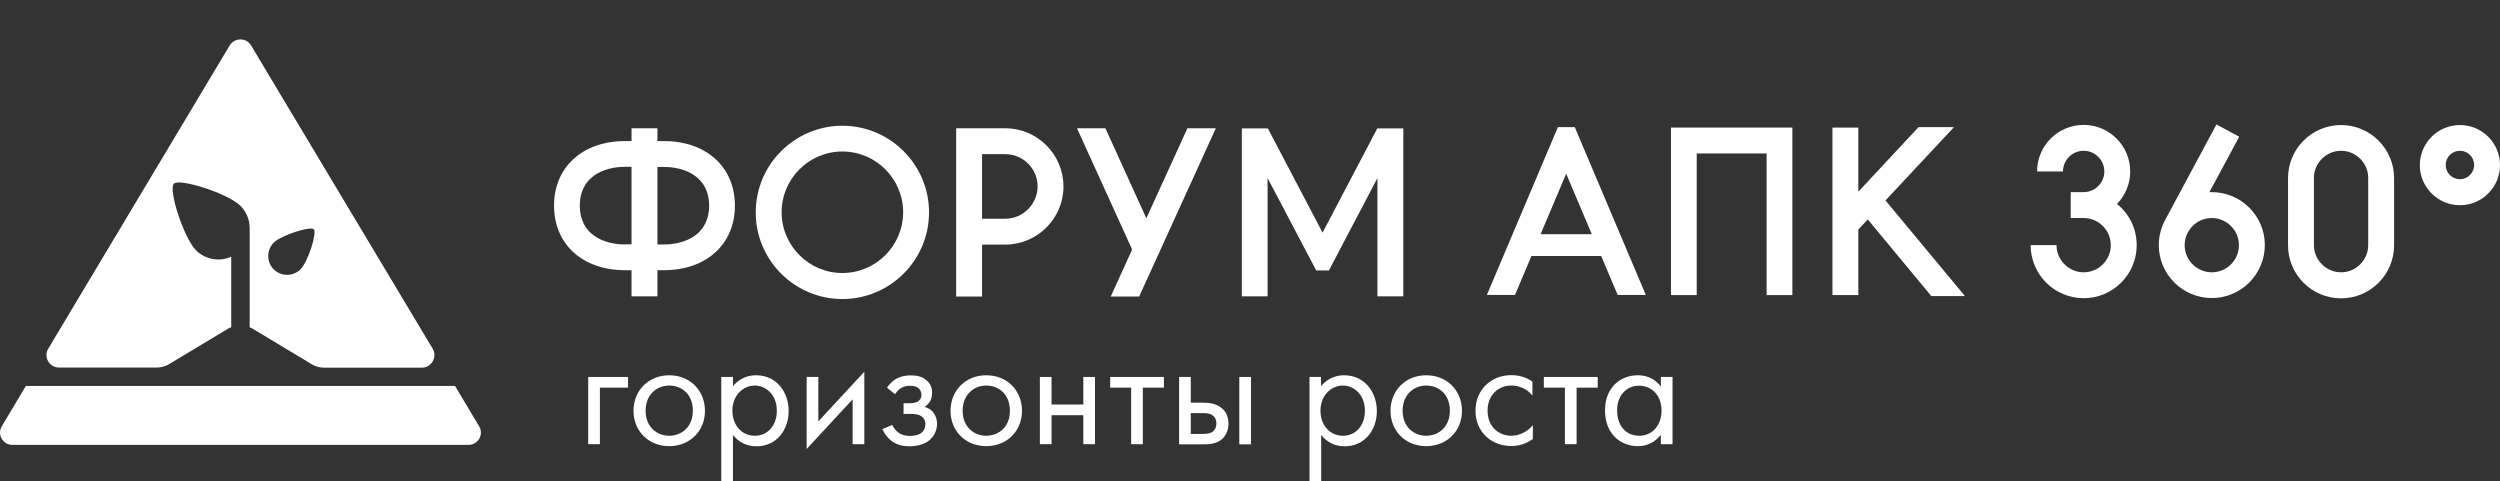 <?xml version="1.0" encoding="utf-8"?> <svg xmlns="http://www.w3.org/2000/svg" xmlns:xlink="http://www.w3.org/1999/xlink" version="1.1" id="Слой_1" x="0px" y="0px" viewBox="0 0 1777.4 342.3" style="enable-background:new 0 0 1777.4 342.3;" xml:space="preserve"><rect x="0" y="0" width="1777.4" height="342.3" fill="#333333" stroke="none"/> <style type="text/css"> .st0{fill:#FFFFFF;} </style> <g> <g> <polygon class="st0" points="418.2,315.8 426.5,315.8 426.5,275.6 446.5,275.6 446.5,268 418.2,268 "></polygon> <path class="st0" d="M475.8,266.8c-14.6,0-25.4,10.7-25.4,25.3c0,14.5,10.8,25.1,25.4,25.1c14.5,0,25.4-10.6,25.4-25.1 C501.2,277.5,490.4,266.8,475.8,266.8z M475.8,309.8c-8.5,0-16.8-6-16.8-17.8c0-11.6,8.1-17.9,16.8-17.9c8.8,0,16.8,6.1,16.8,17.9 C492.6,303.7,484.4,309.8,475.8,309.8z"></path> <path class="st0" d="M537.5,266.8c-3.5,0-10.7,0.8-16.4,7.8V268h-8.3v74.4h8.3v-33.2c3.6,4.6,9,8.1,16.7,8.1 c14.5,0,22.9-11.9,22.9-25C560.8,279.3,552.5,266.8,537.5,266.8z M536.7,309.8c-9.8,0-16-8-16-17.8c0-11.5,8.2-17.9,15.9-17.9 s15.7,6.2,15.7,18C552.3,301.8,546.4,309.8,536.7,309.8z"></path> <polygon class="st0" points="581.8,268 573.5,268 573.5,319.2 606.2,283.9 606.2,315.8 614.5,315.8 614.5,264.3 581.8,299.6 "></polygon> <path class="st0" d="M657.3,289.3c2.4-1.5,5.4-4.4,5.4-10c0-3.3-1-6.5-4.2-9.1c-3.6-3-7.5-3.3-11.3-3.3c-3.1,0-6.8,0.5-10.5,2.7 c-2.3,1.4-4.5,3.7-6.1,6l5.8,4.7c1.2-2.1,2.7-3.3,3.9-4.2c2.4-1.5,4.7-1.8,6.6-1.8c1.5,0,4.2,0,6.1,1.7c1.3,1,2.1,2.9,2.1,5 c0,2.2-1.3,3.6-2.5,4.4c-0.7,0.5-2.4,1.3-6.2,1.3h-4v7.6h4.8c2.2,0,5.4,0,7.8,1.6c1.6,1,2.9,2.9,2.9,5.5c0,3.5-1.7,5.6-3.3,6.7 c-2.5,1.7-6.2,1.8-8.1,1.8c-2.5,0-5.2-0.5-7.8-2.4c-2.7-2-3.8-4.3-4.3-5.4l-7.1,3c1.4,3,3.6,6.1,6.3,8.2c4,3.1,8.5,4,12.8,4 c5.2,0,10.1-1.2,13.6-3.7c3.9-2.9,6.2-7.4,6.2-12.3c0-3.7-1.4-6.7-3.3-8.8C661.7,291.2,659.7,289.9,657.3,289.3z"></path> <path class="st0" d="M701.2,266.8c-14.6,0-25.4,10.7-25.4,25.3c0,14.5,10.8,25.1,25.4,25.1c14.5,0,25.4-10.6,25.4-25.1 C726.6,277.5,715.9,266.8,701.2,266.8z M701.2,309.8c-8.5,0-16.8-6-16.8-17.8c0-11.6,8.1-17.9,16.8-17.9c8.8,0,16.8,6.1,16.8,17.9 C718.1,303.7,709.9,309.8,701.2,309.8z"></path> <polygon class="st0" points="770.2,287.6 747.6,287.6 747.6,268 739.3,268 739.3,315.8 747.6,315.8 747.6,295.2 770.2,295.2 770.2,315.8 778.5,315.8 778.5,268 770.2,268 "></polygon> <polygon class="st0" points="789.3,275.6 804.2,275.6 804.2,315.8 812.5,315.8 812.5,275.6 827.5,275.6 827.5,268 789.3,268 "></polygon> <path class="st0" d="M855.1,286.3h-8.5V268h-8.3v47.9H855c4.7,0,9.9-0.1,14.1-4c2.1-2,4.3-5.5,4.3-10.7c0-4.8-1.8-8.2-3.7-10 C865.4,286.7,859.4,286.3,855.1,286.3z M861.7,307.2c-2,1.2-4.6,1.3-7.4,1.3h-7.7v-14.8h7.8c2.7,0,5.3,0,7.4,1.4 c2.4,1.5,3,3.9,3,6C864.8,304.8,862.8,306.5,861.7,307.2z"></path> <rect x="881.1" y="268" class="st0" width="8.3" height="47.9"></rect> <path class="st0" d="M955.6,266.8c-3.5,0-10.7,0.8-16.4,7.8V268H931v74.4h8.3v-33.2c3.6,4.6,9,8.1,16.7,8.1 c14.5,0,22.9-11.9,22.9-25C978.9,279.3,970.6,266.8,955.6,266.8z M954.8,309.8c-9.8,0-16-8-16-17.8c0-11.5,8.2-17.9,15.9-17.9 c7.7,0,15.7,6.2,15.7,18C970.4,301.8,964.5,309.8,954.8,309.8z"></path> <path class="st0" d="M1014,266.8c-14.6,0-25.4,10.7-25.4,25.3c0,14.5,10.8,25.1,25.4,25.1c14.5,0,25.4-10.6,25.4-25.1 C1039.4,277.5,1028.6,266.8,1014,266.8z M1014,309.8c-8.5,0-16.8-6-16.8-17.8c0-11.6,8.1-17.9,16.8-17.9c8.8,0,16.8,6.1,16.8,17.9 C1030.8,303.7,1022.6,309.8,1014,309.8z"></path> <path class="st0" d="M1074.4,309.8c-8.5,0-16.8-6.1-16.8-17.8c0-11.6,8.1-17.9,16.9-17.9c4.3,0,10.6,1.6,15,7.1v-9.9 c-2.3-1.6-7.3-4.6-14.9-4.6c-14.8,0-25.6,10.7-25.6,25.4c0,14.4,10.7,25,25.6,25c4.5,0,10-1.2,15.2-5v-9.9 C1085.5,307.6,1079.4,309.8,1074.4,309.8z"></path> <polygon class="st0" points="1097.6,275.6 1112.6,275.6 1112.6,315.8 1120.9,315.8 1120.9,275.6 1135.9,275.6 1135.9,268 1097.6,268 "></polygon> <path class="st0" d="M1180.8,268v6.8c-2.2-2.9-7.1-8-16.4-8c-12.2,0-23.3,8.5-23.3,25c0,16.8,11.2,25.4,23.3,25.4 c8.4,0,13.6-4.5,16.4-8.1v6.7h8.3V268H1180.8z M1165.4,309.8c-9.9,0-15.7-7.7-15.7-18c0-11.6,7.5-17.6,15.7-17.6 c7.4,0,15.9,5.4,15.9,17.8C1181.3,301.4,1175.5,309.8,1165.4,309.8z"></path> </g> <g> <path class="st0" d="M598.9,89.4c-33.9,0-61.6,27.6-61.6,61.6s27.6,61.6,61.6,61.6c33.9,0,61.6-27.6,61.6-61.6 S632.8,89.4,598.9,89.4z M598.9,194.1c-23.8,0-43.2-19.4-43.2-43.2s19.4-43.2,43.2-43.2c23.8,0,43.2,19.4,43.2,43.2 S622.7,194.1,598.9,194.1z"></path> <polygon class="st0" points="1188.2,90.7 1188,90.7 1188,209.8 1206.3,209.8 1206.3,109.1 1256,109.1 1256,209.8 1274.3,209.8 1274.3,109.1 1274.3,90.7 1274.3,90.7 1188.2,90.7 "></polygon> <polygon class="st0" points="1389.2,90.4 1364,90.4 1321.2,136.3 1321.2,90.7 1302.8,90.7 1302.8,209.8 1321.2,209.8 1321.2,163.2 1327.9,156 1373.1,210.5 1397,210.5 1340.5,142.5 "></polygon> <path class="st0" d="M1748.9,88.9c-15.7,0-28.5,12.8-28.5,28.5c0,15.7,12.8,28.5,28.5,28.5c15.7,0,28.5-12.8,28.5-28.5 C1777.4,101.6,1764.6,88.9,1748.9,88.9z M1748.9,127.4c-5.6,0-10.1-4.5-10.1-10.1c0-5.6,4.5-10.1,10.1-10.1 c5.6,0,10.1,4.5,10.1,10.1C1759,122.9,1754.5,127.4,1748.9,127.4z"></path> <path class="st0" d="M1505.1,145c5.8-6,9.4-14.1,9.4-23.1c0-18.2-14.8-33.1-33.1-33.1s-33.1,14.8-33.1,33.1h18.4 c0-8.1,6.6-14.7,14.7-14.7s14.7,6.6,14.7,14.7s-6.6,14.7-14.7,14.7h-9.2V155h9.2c10.6,0,19.3,8.7,19.3,19.3 c0,10.6-8.7,19.3-19.3,19.3s-19.3-8.7-19.3-19.3h-18.4c0,20.8,16.9,37.7,37.7,37.7s37.7-16.9,37.7-37.7 C1519.1,162.5,1513.7,151.9,1505.1,145z"></path> <path class="st0" d="M1572.5,136.6c-0.6,0-1.1,0-1.7,0l21.2-39.4l-16.2-8.7l-36.2,67.4l0,0c-3,5.4-4.8,11.7-4.8,18.3 c0,20.8,16.9,37.7,37.7,37.7c20.8,0,37.7-16.9,37.7-37.7C1610.2,153.5,1593.3,136.6,1572.5,136.6z M1572.5,193.6 c-10.6,0-19.3-8.7-19.3-19.3c0-10.6,8.7-19.3,19.3-19.3c10.6,0,19.3,8.7,19.3,19.3C1591.8,184.9,1583.2,193.6,1572.5,193.6z"></path> <path class="st0" d="M1664.4,88.9c-20.8,0-37.7,16.9-37.7,37.7v47.8c0,20.8,16.9,37.7,37.7,37.7s37.7-16.9,37.7-37.7v-47.8 C1702.1,105.8,1685.2,88.9,1664.4,88.9z M1683.7,174.3c0,10.6-8.7,19.3-19.3,19.3s-19.3-8.7-19.3-19.3v-47.8 c0-10.6,8.7-19.3,19.3-19.3s19.3,8.7,19.3,19.3V174.3z"></path> <path class="st0" d="M714.7,91.2L714.7,91.2l-16.5,0v0h-18.4v119.6h18.4v-36.9h16.5c22.8,0,41.4-18.6,41.4-41.4 C756,109.7,737.5,91.2,714.7,91.2z M714.7,155.5h-16.5v-45.9h16.5v0c12.7,0,23,10.3,23,23C737.6,145.2,727.3,155.5,714.7,155.5z"></path> <polygon class="st0" points="988.5,91.3 979.2,91.3 940.3,165.4 901.4,91.3 892.1,91.3 892,91.3 882.9,91.3 882.9,210.7 901.2,210.7 901.2,126.6 935.8,192.3 944.8,192.3 979.3,126.6 979.3,210.7 997.7,210.7 997.7,91.3 988.5,91.3 "></polygon> <path class="st0" d="M472,100.3h-4.6v-9.1H449v9.1h-4.6c-30.2,0-50.5,18.5-50.5,45.9c0,27.5,20.3,45.9,50.5,45.9h4.6v18.6h18.4 v-18.6h4.6c30.2,0,50.5-18.5,50.5-45.9C522.5,118.8,502.2,100.3,472,100.3z M444.4,173.8c-15.5,0-32.2-7.2-32.2-27.6 c0-20.3,16.6-27.6,32.2-27.6h4.6v55.1H444.4z M472,173.8h-4.6v-55.1h4.6c15.5,0,32.2,7.2,32.2,27.6 C504.1,166.6,487.5,173.8,472,173.8z"></path> <polygon class="st0" points="815,155.2 785.9,91.2 765.7,91.2 804.9,177.4 789.7,210.8 809.9,210.8 864.4,91.2 844.2,91.2 "></polygon> <path class="st0" d="M1107.6,90.4l-50.5,119.3h20l11.7-27.7h49.6l11.7,27.7h20l-50.5-119.3H1107.6z M1095.3,166.5l18.2-43l18.2,43 H1095.3z"></path> </g> <g> <path class="st0" d="M323.5,274.4H18.4L1.3,303c-3.5,5.9,0.7,13.3,7.5,13.3h324.3c6.8,0,11.1-7.4,7.5-13.3L323.5,274.4z"></path> <path class="st0" d="M307.6,247.9L178.5,32.3c-3.4-5.7-11.7-5.7-15.2,0L34.3,247.9c-3.5,5.9,0.7,13.4,7.6,13.4h69.5 c3.1,0,6.2-0.8,8.8-2.4l41.9-25.2c0.7-0.4,1.5-0.8,2.3-1.1v-50.1c-8.2,3.7-18.3,2.2-25-4.5c-8.7-8.7-19.9-43.3-15.8-47.4 c4.1-4.1,38.7,7,47.4,15.8c4.5,4.5,6.6,10.4,6.5,16.3h0v70c0.8,0.3,1.5,0.7,2.3,1.1l41.9,25.2c2.7,1.6,5.7,2.4,8.8,2.4h0H300 C306.9,261.3,311.1,253.8,307.6,247.9z M213.6,191.5c-5.2,5.2-13.7,5.2-19,0c-5.2-5.2-5.2-13.7,0-19c5.2-5.2,26-11.9,28.5-9.5 C225.6,165.5,218.9,186.3,213.6,191.5z"></path> </g> </g> </svg> 